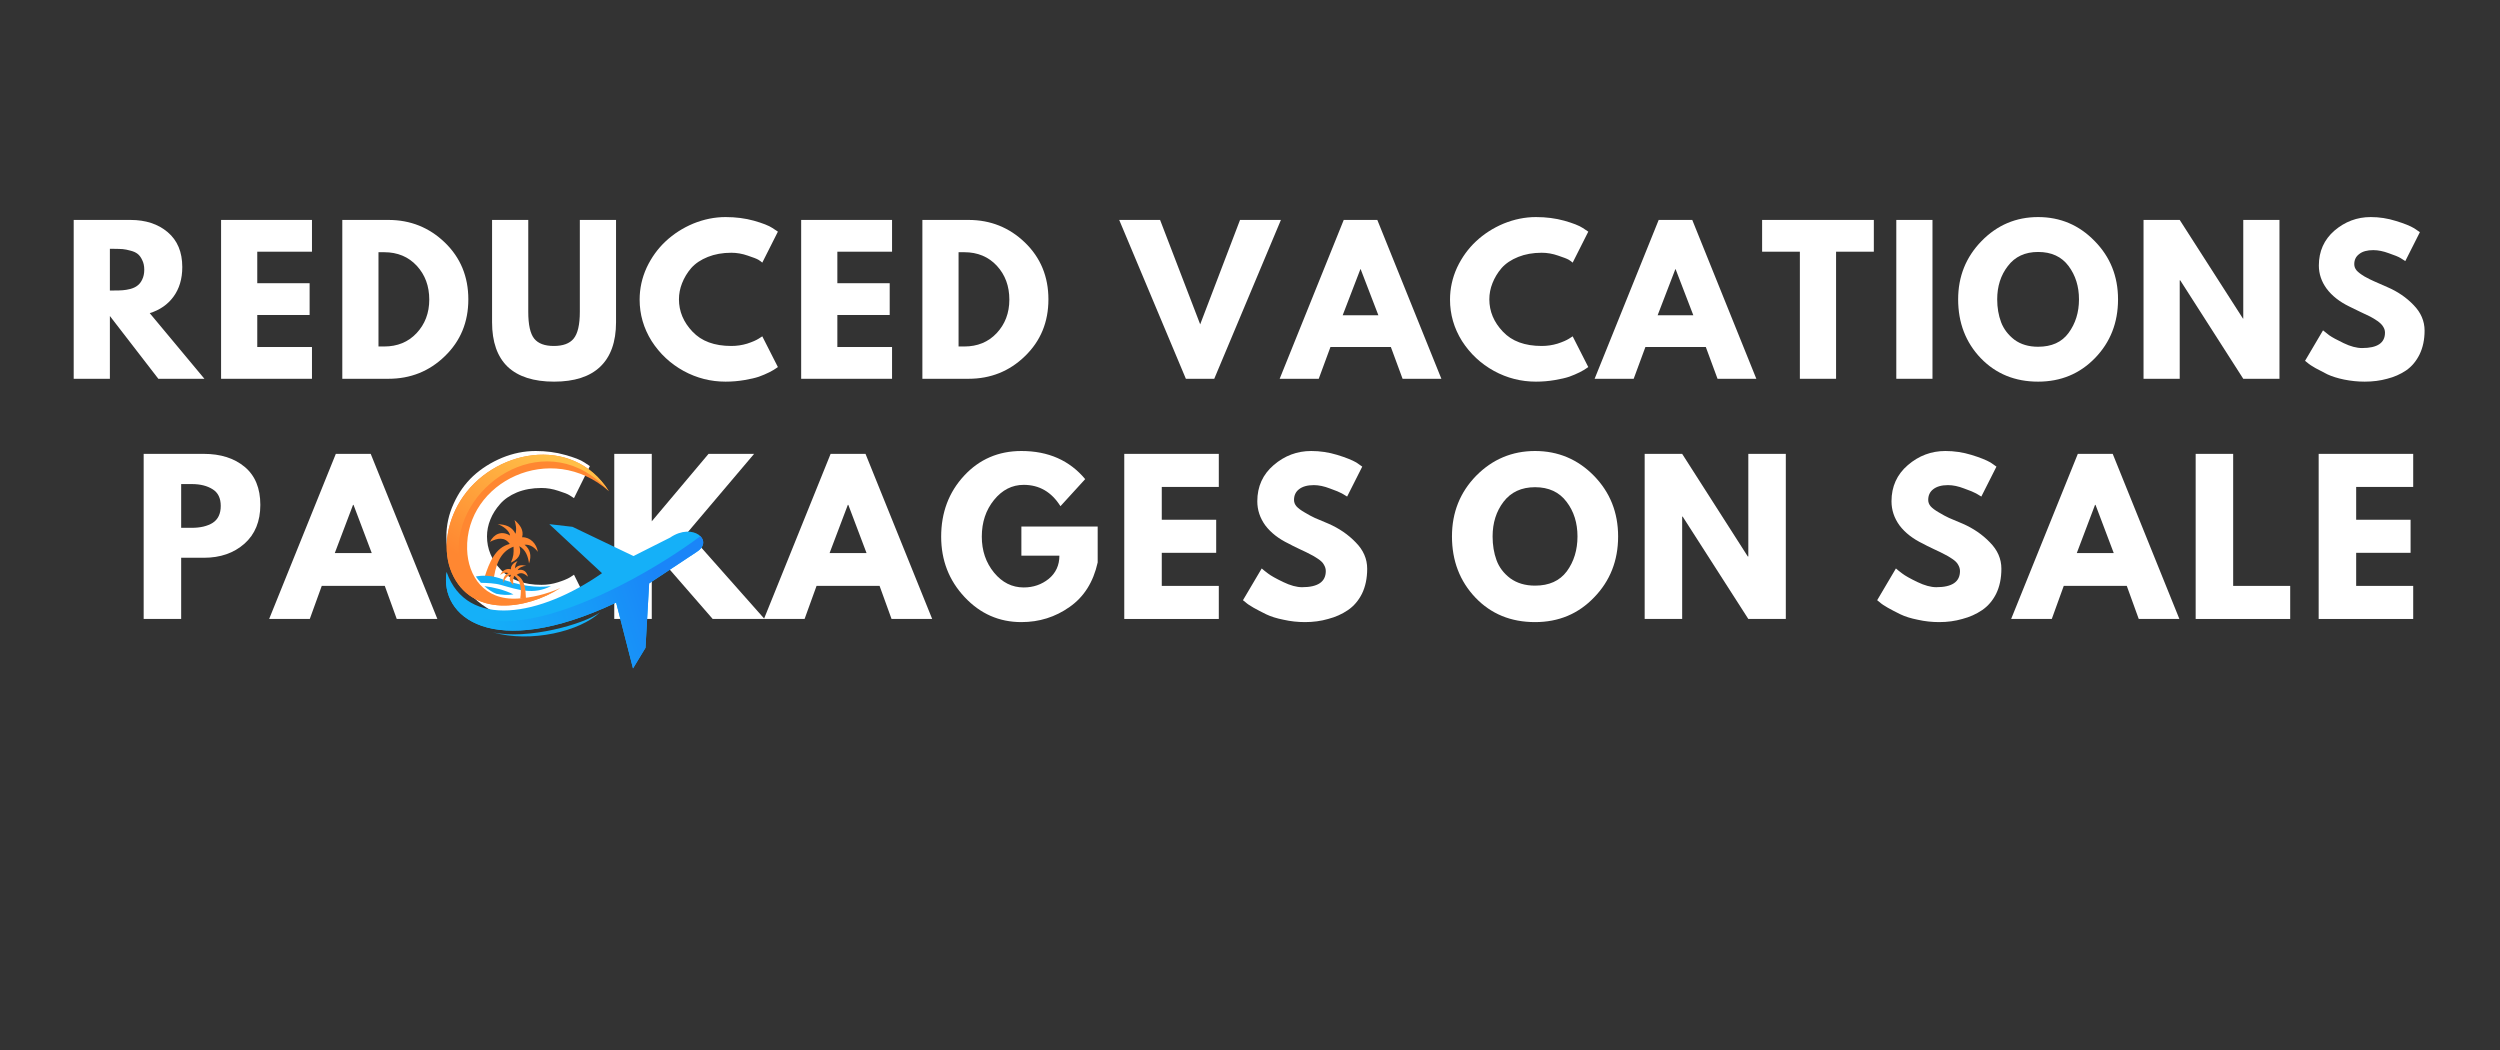 <svg xmlns="http://www.w3.org/2000/svg" xmlns:xlink="http://www.w3.org/1999/xlink" width="200" viewBox="0 0 150 63" height="84" preserveAspectRatio="xMidYMid meet"><rect x="0" y="0" width="150" height="63" fill="#333333" stroke="none"/><defs><g></g><clipPath id="0087f837d5"><path d="M 26.371 31 L 42.871 31 L 42.871 40.473 L 26.371 40.473 Z M 26.371 31 " clip-rule="nonzero"></path></clipPath><clipPath id="f6dfcc63de"><path d="M 26.371 27 L 37 27 L 37 37 L 26.371 37 Z M 26.371 27 " clip-rule="nonzero"></path></clipPath><clipPath id="af2e90043a"><path d="M 26.371 32 L 42.871 32 L 42.871 40.473 L 26.371 40.473 Z M 26.371 32 " clip-rule="nonzero"></path></clipPath><clipPath id="232e28a93a"><path d="M 42.023 32.172 C 37.383 35.625 27.617 40.465 26.797 34.32 C 26.367 36.977 29.496 39.684 36.969 36.156 L 37.98 40.105 L 38.73 38.867 L 38.949 35.004 L 41.797 33.117 C 42.273 32.824 42.281 32.43 42.023 32.172 Z M 42.023 32.172 " clip-rule="evenodd"></path></clipPath><linearGradient x1="111.79" gradientTransform="matrix(0.143, 0, 0, 0.145, 26.759, 27.282)" y1="42.597" x2="-5.707" gradientUnits="userSpaceOnUse" y2="82.232" id="71b1a7a027"><stop stop-opacity="1" stop-color="rgb(10.199%, 52.199%, 97.299%)" offset="0"></stop><stop stop-opacity="1" stop-color="rgb(10.199%, 52.199%, 97.299%)" offset="0.125"></stop><stop stop-opacity="1" stop-color="rgb(10.199%, 52.199%, 97.299%)" offset="0.148"></stop><stop stop-opacity="1" stop-color="rgb(10.199%, 52.199%, 97.299%)" offset="0.188"></stop><stop stop-opacity="1" stop-color="rgb(10.191%, 52.251%, 97.299%)" offset="0.203"></stop><stop stop-opacity="1" stop-color="rgb(10.164%, 52.431%, 97.299%)" offset="0.211"></stop><stop stop-opacity="1" stop-color="rgb(10.127%, 52.69%, 97.299%)" offset="0.219"></stop><stop stop-opacity="1" stop-color="rgb(10.089%, 52.95%, 97.299%)" offset="0.227"></stop><stop stop-opacity="1" stop-color="rgb(10.051%, 53.209%, 97.299%)" offset="0.234"></stop><stop stop-opacity="1" stop-color="rgb(10.013%, 53.468%, 97.299%)" offset="0.242"></stop><stop stop-opacity="1" stop-color="rgb(9.975%, 53.726%, 97.299%)" offset="0.25"></stop><stop stop-opacity="1" stop-color="rgb(9.937%, 53.986%, 97.299%)" offset="0.258"></stop><stop stop-opacity="1" stop-color="rgb(9.9%, 54.245%, 97.299%)" offset="0.266"></stop><stop stop-opacity="1" stop-color="rgb(9.862%, 54.504%, 97.299%)" offset="0.273"></stop><stop stop-opacity="1" stop-color="rgb(9.824%, 54.764%, 97.299%)" offset="0.281"></stop><stop stop-opacity="1" stop-color="rgb(9.785%, 55.022%, 97.299%)" offset="0.289"></stop><stop stop-opacity="1" stop-color="rgb(9.747%, 55.281%, 97.299%)" offset="0.297"></stop><stop stop-opacity="1" stop-color="rgb(9.709%, 55.54%, 97.299%)" offset="0.305"></stop><stop stop-opacity="1" stop-color="rgb(9.671%, 55.8%, 97.299%)" offset="0.312"></stop><stop stop-opacity="1" stop-color="rgb(9.634%, 56.059%, 97.299%)" offset="0.32"></stop><stop stop-opacity="1" stop-color="rgb(9.596%, 56.319%, 97.299%)" offset="0.328"></stop><stop stop-opacity="1" stop-color="rgb(9.558%, 56.577%, 97.299%)" offset="0.336"></stop><stop stop-opacity="1" stop-color="rgb(9.52%, 56.836%, 97.299%)" offset="0.344"></stop><stop stop-opacity="1" stop-color="rgb(9.482%, 57.095%, 97.299%)" offset="0.352"></stop><stop stop-opacity="1" stop-color="rgb(9.444%, 57.355%, 97.299%)" offset="0.359"></stop><stop stop-opacity="1" stop-color="rgb(9.406%, 57.614%, 97.299%)" offset="0.367"></stop><stop stop-opacity="1" stop-color="rgb(9.369%, 57.872%, 97.299%)" offset="0.375"></stop><stop stop-opacity="1" stop-color="rgb(9.331%, 58.131%, 97.299%)" offset="0.383"></stop><stop stop-opacity="1" stop-color="rgb(9.293%, 58.391%, 97.299%)" offset="0.391"></stop><stop stop-opacity="1" stop-color="rgb(9.254%, 58.65%, 97.299%)" offset="0.398"></stop><stop stop-opacity="1" stop-color="rgb(9.216%, 58.91%, 97.299%)" offset="0.406"></stop><stop stop-opacity="1" stop-color="rgb(9.178%, 59.167%, 97.299%)" offset="0.414"></stop><stop stop-opacity="1" stop-color="rgb(9.142%, 59.427%, 97.299%)" offset="0.422"></stop><stop stop-opacity="1" stop-color="rgb(9.103%, 59.686%, 97.299%)" offset="0.43"></stop><stop stop-opacity="1" stop-color="rgb(9.065%, 59.946%, 97.299%)" offset="0.438"></stop><stop stop-opacity="1" stop-color="rgb(9.027%, 60.205%, 97.299%)" offset="0.445"></stop><stop stop-opacity="1" stop-color="rgb(8.997%, 60.439%, 97.299%)" offset="0.453"></stop><stop stop-opacity="1" stop-color="rgb(8.968%, 60.732%, 97.299%)" offset="0.469"></stop><stop stop-opacity="1" stop-color="rgb(8.932%, 61.113%, 97.299%)" offset="0.484"></stop><stop stop-opacity="1" stop-color="rgb(8.897%, 61.494%, 97.299%)" offset="0.5"></stop><stop stop-opacity="1" stop-color="rgb(8.861%, 61.874%, 97.299%)" offset="0.516"></stop><stop stop-opacity="1" stop-color="rgb(8.826%, 62.256%, 97.299%)" offset="0.531"></stop><stop stop-opacity="1" stop-color="rgb(8.791%, 62.636%, 97.299%)" offset="0.547"></stop><stop stop-opacity="1" stop-color="rgb(8.755%, 63.017%, 97.299%)" offset="0.562"></stop><stop stop-opacity="1" stop-color="rgb(8.72%, 63.397%, 97.299%)" offset="0.578"></stop><stop stop-opacity="1" stop-color="rgb(8.684%, 63.779%, 97.299%)" offset="0.594"></stop><stop stop-opacity="1" stop-color="rgb(8.649%, 64.16%, 97.299%)" offset="0.609"></stop><stop stop-opacity="1" stop-color="rgb(8.614%, 64.54%, 97.299%)" offset="0.625"></stop><stop stop-opacity="1" stop-color="rgb(8.578%, 64.922%, 97.299%)" offset="0.641"></stop><stop stop-opacity="1" stop-color="rgb(8.542%, 65.302%, 97.299%)" offset="0.656"></stop><stop stop-opacity="1" stop-color="rgb(8.507%, 65.683%, 97.299%)" offset="0.672"></stop><stop stop-opacity="1" stop-color="rgb(8.472%, 66.063%, 97.299%)" offset="0.688"></stop><stop stop-opacity="1" stop-color="rgb(8.437%, 66.444%, 97.299%)" offset="0.703"></stop><stop stop-opacity="1" stop-color="rgb(8.401%, 66.826%, 97.299%)" offset="0.719"></stop><stop stop-opacity="1" stop-color="rgb(8.365%, 67.206%, 97.299%)" offset="0.734"></stop><stop stop-opacity="1" stop-color="rgb(8.33%, 67.587%, 97.299%)" offset="0.75"></stop><stop stop-opacity="1" stop-color="rgb(8.295%, 67.967%, 97.299%)" offset="0.766"></stop><stop stop-opacity="1" stop-color="rgb(8.26%, 68.349%, 97.299%)" offset="0.781"></stop><stop stop-opacity="1" stop-color="rgb(8.223%, 68.73%, 97.299%)" offset="0.797"></stop><stop stop-opacity="1" stop-color="rgb(8.202%, 68.959%, 97.299%)" offset="0.812"></stop><stop stop-opacity="1" stop-color="rgb(8.199%, 68.999%, 97.299%)" offset="0.852"></stop><stop stop-opacity="1" stop-color="rgb(8.199%, 68.999%, 97.299%)" offset="0.875"></stop><stop stop-opacity="1" stop-color="rgb(8.199%, 68.999%, 97.299%)" offset="1"></stop></linearGradient><clipPath id="6467eda04b"><path d="M 26.371 27 L 37 27 L 37 37 L 26.371 37 Z M 26.371 27 " clip-rule="nonzero"></path></clipPath><clipPath id="c223ac092c"><path d="M 36.531 29.469 C 34.34 26.012 29.512 26.988 27.617 30.055 C 26.766 31.441 26.555 33.082 27.105 34.363 C 28.27 37.062 31.57 36.594 33.629 35.277 C 31.418 36.609 27.52 36.672 27.52 32.938 C 27.52 28.883 32.953 25.469 36.531 29.469 Z M 36.531 29.469 " clip-rule="evenodd"></path></clipPath><linearGradient x1="63.076" gradientTransform="matrix(0.143, 0, 0, 0.145, 26.759, 27.282)" y1="-16.161" x2="3.974" gradientUnits="userSpaceOnUse" y2="71.209" id="140323c503"><stop stop-opacity="1" stop-color="rgb(100%, 74.899%, 27.8%)" offset="0"></stop><stop stop-opacity="1" stop-color="rgb(100%, 74.899%, 27.8%)" offset="0.125"></stop><stop stop-opacity="1" stop-color="rgb(100%, 74.899%, 27.8%)" offset="0.188"></stop><stop stop-opacity="1" stop-color="rgb(100%, 74.899%, 27.8%)" offset="0.219"></stop><stop stop-opacity="1" stop-color="rgb(100%, 74.899%, 27.8%)" offset="0.234"></stop><stop stop-opacity="1" stop-color="rgb(100%, 74.85%, 27.78%)" offset="0.242"></stop><stop stop-opacity="1" stop-color="rgb(100%, 74.638%, 27.696%)" offset="0.25"></stop><stop stop-opacity="1" stop-color="rgb(100%, 74.307%, 27.568%)" offset="0.258"></stop><stop stop-opacity="1" stop-color="rgb(100%, 73.976%, 27.438%)" offset="0.266"></stop><stop stop-opacity="1" stop-color="rgb(100%, 73.647%, 27.309%)" offset="0.273"></stop><stop stop-opacity="1" stop-color="rgb(100%, 73.315%, 27.18%)" offset="0.281"></stop><stop stop-opacity="1" stop-color="rgb(100%, 72.986%, 27.051%)" offset="0.289"></stop><stop stop-opacity="1" stop-color="rgb(100%, 72.655%, 26.921%)" offset="0.297"></stop><stop stop-opacity="1" stop-color="rgb(100%, 72.324%, 26.793%)" offset="0.305"></stop><stop stop-opacity="1" stop-color="rgb(100%, 71.994%, 26.663%)" offset="0.312"></stop><stop stop-opacity="1" stop-color="rgb(100%, 71.663%, 26.534%)" offset="0.32"></stop><stop stop-opacity="1" stop-color="rgb(100%, 71.333%, 26.405%)" offset="0.328"></stop><stop stop-opacity="1" stop-color="rgb(100%, 71.002%, 26.276%)" offset="0.336"></stop><stop stop-opacity="1" stop-color="rgb(100%, 70.671%, 26.146%)" offset="0.344"></stop><stop stop-opacity="1" stop-color="rgb(100%, 70.341%, 26.018%)" offset="0.352"></stop><stop stop-opacity="1" stop-color="rgb(100%, 70.01%, 25.888%)" offset="0.359"></stop><stop stop-opacity="1" stop-color="rgb(100%, 69.681%, 25.758%)" offset="0.367"></stop><stop stop-opacity="1" stop-color="rgb(100%, 69.35%, 25.63%)" offset="0.371"></stop><stop stop-opacity="1" stop-color="rgb(100%, 69.185%, 25.566%)" offset="0.375"></stop><stop stop-opacity="1" stop-color="rgb(100%, 69.019%, 25.5%)" offset="0.383"></stop><stop stop-opacity="1" stop-color="rgb(100%, 68.689%, 25.371%)" offset="0.391"></stop><stop stop-opacity="1" stop-color="rgb(100%, 68.358%, 25.243%)" offset="0.398"></stop><stop stop-opacity="1" stop-color="rgb(100%, 68.028%, 25.113%)" offset="0.406"></stop><stop stop-opacity="1" stop-color="rgb(100%, 67.697%, 24.983%)" offset="0.414"></stop><stop stop-opacity="1" stop-color="rgb(100%, 67.368%, 24.855%)" offset="0.422"></stop><stop stop-opacity="1" stop-color="rgb(100%, 67.036%, 24.725%)" offset="0.43"></stop><stop stop-opacity="1" stop-color="rgb(100%, 66.705%, 24.596%)" offset="0.438"></stop><stop stop-opacity="1" stop-color="rgb(100%, 66.376%, 24.467%)" offset="0.445"></stop><stop stop-opacity="1" stop-color="rgb(100%, 66.045%, 24.338%)" offset="0.453"></stop><stop stop-opacity="1" stop-color="rgb(100%, 65.715%, 24.208%)" offset="0.461"></stop><stop stop-opacity="1" stop-color="rgb(100%, 65.384%, 24.08%)" offset="0.469"></stop><stop stop-opacity="1" stop-color="rgb(100%, 65.053%, 23.95%)" offset="0.477"></stop><stop stop-opacity="1" stop-color="rgb(100%, 64.723%, 23.82%)" offset="0.484"></stop><stop stop-opacity="1" stop-color="rgb(100%, 64.392%, 23.692%)" offset="0.492"></stop><stop stop-opacity="1" stop-color="rgb(100%, 64.062%, 23.563%)" offset="0.5"></stop><stop stop-opacity="1" stop-color="rgb(100%, 63.731%, 23.433%)" offset="0.508"></stop><stop stop-opacity="1" stop-color="rgb(100%, 63.4%, 23.305%)" offset="0.516"></stop><stop stop-opacity="1" stop-color="rgb(100%, 63.071%, 23.175%)" offset="0.523"></stop><stop stop-opacity="1" stop-color="rgb(100%, 62.74%, 23.045%)" offset="0.531"></stop><stop stop-opacity="1" stop-color="rgb(100%, 62.41%, 22.917%)" offset="0.539"></stop><stop stop-opacity="1" stop-color="rgb(100%, 62.079%, 22.787%)" offset="0.547"></stop><stop stop-opacity="1" stop-color="rgb(100%, 61.748%, 22.658%)" offset="0.555"></stop><stop stop-opacity="1" stop-color="rgb(100%, 61.418%, 22.53%)" offset="0.562"></stop><stop stop-opacity="1" stop-color="rgb(100%, 61.087%, 22.4%)" offset="0.57"></stop><stop stop-opacity="1" stop-color="rgb(100%, 60.757%, 22.27%)" offset="0.578"></stop><stop stop-opacity="1" stop-color="rgb(100%, 60.426%, 22.142%)" offset="0.586"></stop><stop stop-opacity="1" stop-color="rgb(100%, 60.095%, 22.012%)" offset="0.594"></stop><stop stop-opacity="1" stop-color="rgb(100%, 59.766%, 21.883%)" offset="0.602"></stop><stop stop-opacity="1" stop-color="rgb(100%, 59.435%, 21.754%)" offset="0.609"></stop><stop stop-opacity="1" stop-color="rgb(100%, 59.105%, 21.625%)" offset="0.617"></stop><stop stop-opacity="1" stop-color="rgb(100%, 58.774%, 21.495%)" offset="0.625"></stop><stop stop-opacity="1" stop-color="rgb(100%, 58.443%, 21.367%)" offset="0.629"></stop><stop stop-opacity="1" stop-color="rgb(100%, 58.278%, 21.303%)" offset="0.633"></stop><stop stop-opacity="1" stop-color="rgb(100%, 58.113%, 21.237%)" offset="0.641"></stop><stop stop-opacity="1" stop-color="rgb(100%, 57.782%, 21.107%)" offset="0.648"></stop><stop stop-opacity="1" stop-color="rgb(100%, 57.452%, 20.979%)" offset="0.656"></stop><stop stop-opacity="1" stop-color="rgb(100%, 57.121%, 20.85%)" offset="0.664"></stop><stop stop-opacity="1" stop-color="rgb(100%, 56.79%, 20.72%)" offset="0.672"></stop><stop stop-opacity="1" stop-color="rgb(100%, 56.461%, 20.592%)" offset="0.68"></stop><stop stop-opacity="1" stop-color="rgb(100%, 56.129%, 20.462%)" offset="0.688"></stop><stop stop-opacity="1" stop-color="rgb(100%, 55.8%, 20.332%)" offset="0.695"></stop><stop stop-opacity="1" stop-color="rgb(100%, 55.469%, 20.203%)" offset="0.703"></stop><stop stop-opacity="1" stop-color="rgb(100%, 55.138%, 20.074%)" offset="0.711"></stop><stop stop-opacity="1" stop-color="rgb(100%, 54.808%, 19.945%)" offset="0.719"></stop><stop stop-opacity="1" stop-color="rgb(100%, 54.477%, 19.815%)" offset="0.727"></stop><stop stop-opacity="1" stop-color="rgb(100%, 54.147%, 19.687%)" offset="0.734"></stop><stop stop-opacity="1" stop-color="rgb(100%, 53.816%, 19.557%)" offset="0.742"></stop><stop stop-opacity="1" stop-color="rgb(100%, 53.485%, 19.427%)" offset="0.75"></stop><stop stop-opacity="1" stop-color="rgb(100%, 53.156%, 19.299%)" offset="0.758"></stop><stop stop-opacity="1" stop-color="rgb(100%, 52.945%, 19.217%)" offset="0.766"></stop><stop stop-opacity="1" stop-color="rgb(100%, 52.899%, 19.199%)" offset="0.781"></stop><stop stop-opacity="1" stop-color="rgb(100%, 52.899%, 19.199%)" offset="0.812"></stop><stop stop-opacity="1" stop-color="rgb(100%, 52.899%, 19.199%)" offset="0.875"></stop><stop stop-opacity="1" stop-color="rgb(100%, 52.899%, 19.199%)" offset="1"></stop></linearGradient></defs><g fill="#ffffff" fill-opacity="1"><g transform="translate(3.734, 22.727)"><g><path d="M 0.688 -9.531 L 4.094 -9.531 C 5.008 -9.531 5.754 -9.285 6.328 -8.797 C 6.91 -8.305 7.203 -7.609 7.203 -6.703 C 7.203 -5.992 7.023 -5.398 6.672 -4.922 C 6.328 -4.453 5.852 -4.125 5.25 -3.938 L 8.531 0 L 5.766 0 L 2.859 -3.766 L 2.859 0 L 0.688 0 Z M 2.859 -5.297 L 3.125 -5.297 C 3.32 -5.297 3.488 -5.301 3.625 -5.312 C 3.758 -5.32 3.914 -5.348 4.094 -5.391 C 4.27 -5.441 4.41 -5.508 4.516 -5.594 C 4.629 -5.676 4.723 -5.797 4.797 -5.953 C 4.879 -6.117 4.922 -6.316 4.922 -6.547 C 4.922 -6.773 4.879 -6.969 4.797 -7.125 C 4.723 -7.289 4.629 -7.414 4.516 -7.5 C 4.41 -7.582 4.27 -7.645 4.094 -7.688 C 3.914 -7.738 3.758 -7.77 3.625 -7.781 C 3.488 -7.789 3.32 -7.797 3.125 -7.797 L 2.859 -7.797 Z M 2.859 -5.297 "></path></g></g></g><g fill="#ffffff" fill-opacity="1"><g transform="translate(12.577, 22.727)"><g><path d="M 6.141 -9.531 L 6.141 -7.625 L 2.859 -7.625 L 2.859 -5.734 L 6 -5.734 L 6 -3.828 L 2.859 -3.828 L 2.859 -1.906 L 6.141 -1.906 L 6.141 0 L 0.688 0 L 0.688 -9.531 Z M 6.141 -9.531 "></path></g></g></g><g fill="#ffffff" fill-opacity="1"><g transform="translate(19.85, 22.727)"><g><path d="M 0.688 -9.531 L 3.453 -9.531 C 4.773 -9.531 5.906 -9.078 6.844 -8.172 C 7.781 -7.266 8.25 -6.129 8.25 -4.766 C 8.25 -3.398 7.781 -2.266 6.844 -1.359 C 5.914 -0.453 4.785 0 3.453 0 L 0.688 0 Z M 2.859 -1.938 L 3.203 -1.938 C 3.992 -1.938 4.641 -2.203 5.141 -2.734 C 5.648 -3.273 5.906 -3.945 5.906 -4.75 C 5.906 -5.562 5.656 -6.238 5.156 -6.781 C 4.656 -7.32 4.004 -7.594 3.203 -7.594 L 2.859 -7.594 Z M 2.859 -1.938 "></path></g></g></g><g fill="#ffffff" fill-opacity="1"><g transform="translate(28.946, 22.727)"><g><path d="M 8.016 -9.531 L 8.016 -3.391 C 8.016 -2.211 7.695 -1.32 7.062 -0.719 C 6.438 -0.125 5.516 0.172 4.297 0.172 C 3.078 0.172 2.148 -0.125 1.516 -0.719 C 0.891 -1.32 0.578 -2.211 0.578 -3.391 L 0.578 -9.531 L 2.75 -9.531 L 2.75 -4.016 C 2.75 -3.242 2.867 -2.707 3.109 -2.406 C 3.348 -2.113 3.738 -1.969 4.281 -1.969 C 4.832 -1.969 5.227 -2.113 5.469 -2.406 C 5.719 -2.707 5.844 -3.242 5.844 -4.016 L 5.844 -9.531 Z M 8.016 -9.531 "></path></g></g></g><g fill="#ffffff" fill-opacity="1"><g transform="translate(38.112, 22.727)"><g><path d="M 5.766 -1.969 C 6.098 -1.969 6.414 -2.016 6.719 -2.109 C 7.031 -2.211 7.258 -2.312 7.406 -2.406 L 7.625 -2.547 L 8.562 -0.703 C 8.531 -0.68 8.484 -0.648 8.422 -0.609 C 8.367 -0.566 8.242 -0.492 8.047 -0.391 C 7.859 -0.297 7.648 -0.207 7.422 -0.125 C 7.203 -0.051 6.91 0.016 6.547 0.078 C 6.18 0.141 5.805 0.172 5.422 0.172 C 4.535 0.172 3.695 -0.039 2.906 -0.469 C 2.113 -0.906 1.473 -1.504 0.984 -2.266 C 0.504 -3.035 0.266 -3.863 0.266 -4.75 C 0.266 -5.414 0.406 -6.055 0.688 -6.672 C 0.977 -7.285 1.359 -7.812 1.828 -8.25 C 2.305 -8.695 2.859 -9.051 3.484 -9.312 C 4.117 -9.57 4.766 -9.703 5.422 -9.703 C 6.035 -9.703 6.602 -9.629 7.125 -9.484 C 7.645 -9.336 8.016 -9.191 8.234 -9.047 L 8.562 -8.828 L 7.625 -6.969 C 7.57 -7.02 7.492 -7.078 7.391 -7.141 C 7.285 -7.203 7.07 -7.285 6.75 -7.391 C 6.426 -7.504 6.098 -7.562 5.766 -7.562 C 5.242 -7.562 4.773 -7.477 4.359 -7.312 C 3.941 -7.145 3.609 -6.922 3.359 -6.641 C 3.117 -6.359 2.938 -6.055 2.812 -5.734 C 2.688 -5.422 2.625 -5.098 2.625 -4.766 C 2.625 -4.047 2.895 -3.398 3.438 -2.828 C 3.977 -2.254 4.754 -1.969 5.766 -1.969 Z M 5.766 -1.969 "></path></g></g></g><g fill="#ffffff" fill-opacity="1"><g transform="translate(47.382, 22.727)"><g><path d="M 6.141 -9.531 L 6.141 -7.625 L 2.859 -7.625 L 2.859 -5.734 L 6 -5.734 L 6 -3.828 L 2.859 -3.828 L 2.859 -1.906 L 6.141 -1.906 L 6.141 0 L 0.688 0 L 0.688 -9.531 Z M 6.141 -9.531 "></path></g></g></g><g fill="#ffffff" fill-opacity="1"><g transform="translate(54.655, 22.727)"><g><path d="M 0.688 -9.531 L 3.453 -9.531 C 4.773 -9.531 5.906 -9.078 6.844 -8.172 C 7.781 -7.266 8.25 -6.129 8.25 -4.766 C 8.25 -3.398 7.781 -2.266 6.844 -1.359 C 5.914 -0.453 4.785 0 3.453 0 L 0.688 0 Z M 2.859 -1.938 L 3.203 -1.938 C 3.992 -1.938 4.641 -2.203 5.141 -2.734 C 5.648 -3.273 5.906 -3.945 5.906 -4.75 C 5.906 -5.562 5.656 -6.238 5.156 -6.781 C 4.656 -7.32 4.004 -7.594 3.203 -7.594 L 2.859 -7.594 Z M 2.859 -1.938 "></path></g></g></g><g fill="#ffffff" fill-opacity="1"><g transform="translate(63.751, 22.727)"><g></g></g></g><g fill="#ffffff" fill-opacity="1"><g transform="translate(67.48, 22.727)"><g><path d="M 3.672 0 L -0.328 -9.531 L 2.125 -9.531 L 4.531 -3.266 L 6.922 -9.531 L 9.375 -9.531 L 5.375 0 Z M 3.672 0 "></path></g></g></g><g fill="#ffffff" fill-opacity="1"><g transform="translate(77.108, 22.727)"><g><path d="M 5.531 -9.531 L 9.375 0 L 7.047 0 L 6.344 -1.906 L 2.719 -1.906 L 2.016 0 L -0.328 0 L 3.516 -9.531 Z M 5.594 -3.812 L 4.531 -6.578 L 4.516 -6.578 L 3.453 -3.812 Z M 5.594 -3.812 "></path></g></g></g><g fill="#ffffff" fill-opacity="1"><g transform="translate(86.735, 22.727)"><g><path d="M 5.766 -1.969 C 6.098 -1.969 6.414 -2.016 6.719 -2.109 C 7.031 -2.211 7.258 -2.312 7.406 -2.406 L 7.625 -2.547 L 8.562 -0.703 C 8.531 -0.68 8.484 -0.648 8.422 -0.609 C 8.367 -0.566 8.242 -0.492 8.047 -0.391 C 7.859 -0.297 7.648 -0.207 7.422 -0.125 C 7.203 -0.051 6.91 0.016 6.547 0.078 C 6.18 0.141 5.805 0.172 5.422 0.172 C 4.535 0.172 3.695 -0.039 2.906 -0.469 C 2.113 -0.906 1.473 -1.504 0.984 -2.266 C 0.504 -3.035 0.266 -3.863 0.266 -4.75 C 0.266 -5.414 0.406 -6.055 0.688 -6.672 C 0.977 -7.285 1.359 -7.812 1.828 -8.25 C 2.305 -8.695 2.859 -9.051 3.484 -9.312 C 4.117 -9.57 4.766 -9.703 5.422 -9.703 C 6.035 -9.703 6.602 -9.629 7.125 -9.484 C 7.645 -9.336 8.016 -9.191 8.234 -9.047 L 8.562 -8.828 L 7.625 -6.969 C 7.57 -7.02 7.492 -7.078 7.391 -7.141 C 7.285 -7.203 7.07 -7.285 6.75 -7.391 C 6.426 -7.504 6.098 -7.562 5.766 -7.562 C 5.242 -7.562 4.773 -7.477 4.359 -7.312 C 3.941 -7.145 3.609 -6.922 3.359 -6.641 C 3.117 -6.359 2.938 -6.055 2.812 -5.734 C 2.688 -5.422 2.625 -5.098 2.625 -4.766 C 2.625 -4.047 2.895 -3.398 3.438 -2.828 C 3.977 -2.254 4.754 -1.969 5.766 -1.969 Z M 5.766 -1.969 "></path></g></g></g><g fill="#ffffff" fill-opacity="1"><g transform="translate(96.005, 22.727)"><g><path d="M 5.531 -9.531 L 9.375 0 L 7.047 0 L 6.344 -1.906 L 2.719 -1.906 L 2.016 0 L -0.328 0 L 3.516 -9.531 Z M 5.594 -3.812 L 4.531 -6.578 L 4.516 -6.578 L 3.453 -3.812 Z M 5.594 -3.812 "></path></g></g></g><g fill="#ffffff" fill-opacity="1"><g transform="translate(105.633, 22.727)"><g><path d="M 0.094 -7.625 L 0.094 -9.531 L 6.797 -9.531 L 6.797 -7.625 L 4.531 -7.625 L 4.531 0 L 2.359 0 L 2.359 -7.625 Z M 0.094 -7.625 "></path></g></g></g><g fill="#ffffff" fill-opacity="1"><g transform="translate(113.09, 22.727)"><g><path d="M 2.859 -9.531 L 2.859 0 L 0.688 0 L 0.688 -9.531 Z M 2.859 -9.531 "></path></g></g></g><g fill="#ffffff" fill-opacity="1"><g transform="translate(117.223, 22.727)"><g><path d="M 0.266 -4.766 C 0.266 -6.141 0.734 -7.305 1.672 -8.266 C 2.609 -9.223 3.738 -9.703 5.062 -9.703 C 6.395 -9.703 7.523 -9.223 8.453 -8.266 C 9.391 -7.316 9.859 -6.148 9.859 -4.766 C 9.859 -3.367 9.398 -2.195 8.484 -1.25 C 7.566 -0.301 6.426 0.172 5.062 0.172 C 3.676 0.172 2.531 -0.297 1.625 -1.234 C 0.719 -2.18 0.266 -3.359 0.266 -4.766 Z M 2.609 -4.766 C 2.609 -4.266 2.688 -3.805 2.844 -3.391 C 3 -2.984 3.266 -2.633 3.641 -2.344 C 4.023 -2.062 4.5 -1.922 5.062 -1.922 C 5.875 -1.922 6.484 -2.195 6.891 -2.75 C 7.305 -3.312 7.516 -3.984 7.516 -4.766 C 7.516 -5.547 7.305 -6.211 6.891 -6.766 C 6.473 -7.328 5.863 -7.609 5.062 -7.609 C 4.281 -7.609 3.676 -7.328 3.25 -6.766 C 2.82 -6.211 2.609 -5.547 2.609 -4.766 Z M 2.609 -4.766 "></path></g></g></g><g fill="#ffffff" fill-opacity="1"><g transform="translate(127.924, 22.727)"><g><path d="M 2.859 -5.906 L 2.859 0 L 0.688 0 L 0.688 -9.531 L 2.859 -9.531 L 6.656 -3.609 L 6.672 -3.609 L 6.672 -9.531 L 8.844 -9.531 L 8.844 0 L 6.672 0 L 2.891 -5.906 Z M 2.859 -5.906 "></path></g></g></g><g fill="#ffffff" fill-opacity="1"><g transform="translate(138.037, 22.727)"><g><path d="M 4.203 -9.703 C 4.723 -9.703 5.227 -9.625 5.719 -9.469 C 6.207 -9.32 6.57 -9.176 6.812 -9.031 L 7.156 -8.797 L 6.281 -7.062 C 6.207 -7.113 6.109 -7.176 5.984 -7.25 C 5.867 -7.32 5.641 -7.414 5.297 -7.531 C 4.961 -7.656 4.648 -7.719 4.359 -7.719 C 3.992 -7.719 3.711 -7.641 3.516 -7.484 C 3.316 -7.336 3.219 -7.133 3.219 -6.875 C 3.219 -6.738 3.266 -6.613 3.359 -6.5 C 3.453 -6.395 3.609 -6.273 3.828 -6.141 C 4.055 -6.016 4.254 -5.914 4.422 -5.844 C 4.586 -5.77 4.848 -5.656 5.203 -5.5 C 5.816 -5.238 6.344 -4.879 6.781 -4.422 C 7.219 -3.973 7.438 -3.461 7.438 -2.891 C 7.438 -2.348 7.336 -1.875 7.141 -1.469 C 6.941 -1.062 6.672 -0.738 6.328 -0.5 C 5.984 -0.27 5.602 -0.102 5.188 0 C 4.781 0.113 4.332 0.172 3.844 0.172 C 3.426 0.172 3.016 0.129 2.609 0.047 C 2.211 -0.035 1.879 -0.141 1.609 -0.266 C 1.348 -0.398 1.109 -0.523 0.891 -0.641 C 0.672 -0.766 0.516 -0.867 0.422 -0.953 L 0.266 -1.078 L 1.344 -2.906 C 1.438 -2.832 1.562 -2.734 1.719 -2.609 C 1.883 -2.492 2.172 -2.336 2.578 -2.141 C 2.992 -1.941 3.363 -1.844 3.688 -1.844 C 4.602 -1.844 5.062 -2.148 5.062 -2.766 C 5.062 -2.898 5.023 -3.02 4.953 -3.125 C 4.891 -3.238 4.773 -3.352 4.609 -3.469 C 4.441 -3.582 4.297 -3.672 4.172 -3.734 C 4.047 -3.797 3.836 -3.895 3.547 -4.031 C 3.266 -4.164 3.051 -4.27 2.906 -4.344 C 2.332 -4.625 1.883 -4.977 1.562 -5.406 C 1.25 -5.832 1.094 -6.297 1.094 -6.797 C 1.094 -7.648 1.406 -8.348 2.031 -8.891 C 2.664 -9.43 3.391 -9.703 4.203 -9.703 Z M 4.203 -9.703 "></path></g></g></g><g fill="#ffffff" fill-opacity="1"><g transform="translate(146.375, 22.727)"><g></g></g></g><g fill="#ffffff" fill-opacity="1"><g transform="translate(7.901, 37.138)"><g><path d="M 0.719 -9.906 L 4.328 -9.906 C 5.336 -9.906 6.156 -9.645 6.781 -9.125 C 7.406 -8.602 7.719 -7.844 7.719 -6.844 C 7.719 -5.852 7.398 -5.078 6.766 -4.516 C 6.129 -3.953 5.316 -3.672 4.328 -3.672 L 2.969 -3.672 L 2.969 0 L 0.719 0 Z M 2.969 -5.469 L 3.609 -5.469 C 4.117 -5.469 4.535 -5.566 4.859 -5.766 C 5.18 -5.973 5.344 -6.312 5.344 -6.781 C 5.344 -7.25 5.18 -7.582 4.859 -7.781 C 4.535 -7.988 4.117 -8.094 3.609 -8.094 L 2.969 -8.094 Z M 2.969 -5.469 "></path></g></g></g><g fill="#ffffff" fill-opacity="1"><g transform="translate(16.493, 37.138)"><g><path d="M 5.75 -9.906 L 9.75 0 L 7.312 0 L 6.594 -1.984 L 2.812 -1.984 L 2.094 0 L -0.344 0 L 3.656 -9.906 Z M 5.812 -3.953 L 4.719 -6.844 L 4.688 -6.844 L 3.594 -3.953 Z M 5.812 -3.953 "></path></g></g></g><g fill="#ffffff" fill-opacity="1"><g transform="translate(26.501, 37.138)"><g><path d="M 5.984 -2.047 C 6.328 -2.047 6.66 -2.098 6.984 -2.203 C 7.305 -2.305 7.547 -2.406 7.703 -2.5 L 7.938 -2.656 L 8.891 -0.734 C 8.859 -0.711 8.812 -0.68 8.75 -0.641 C 8.695 -0.598 8.566 -0.52 8.359 -0.406 C 8.16 -0.301 7.945 -0.207 7.719 -0.125 C 7.488 -0.051 7.18 0.016 6.797 0.078 C 6.422 0.148 6.035 0.188 5.641 0.188 C 4.723 0.188 3.848 -0.035 3.016 -0.484 C 2.191 -0.941 1.531 -1.566 1.031 -2.359 C 0.531 -3.148 0.281 -4.008 0.281 -4.938 C 0.281 -5.625 0.426 -6.285 0.719 -6.922 C 1.008 -7.566 1.398 -8.117 1.891 -8.578 C 2.391 -9.035 2.969 -9.398 3.625 -9.672 C 4.281 -9.941 4.953 -10.078 5.641 -10.078 C 6.273 -10.078 6.863 -10 7.406 -9.844 C 7.945 -9.695 8.332 -9.547 8.562 -9.391 L 8.891 -9.172 L 7.938 -7.25 C 7.875 -7.289 7.785 -7.348 7.672 -7.422 C 7.566 -7.492 7.344 -7.582 7 -7.688 C 6.664 -7.801 6.328 -7.859 5.984 -7.859 C 5.441 -7.859 4.953 -7.77 4.516 -7.594 C 4.086 -7.414 3.75 -7.18 3.5 -6.891 C 3.25 -6.609 3.055 -6.301 2.922 -5.969 C 2.785 -5.633 2.719 -5.297 2.719 -4.953 C 2.719 -4.203 3 -3.531 3.562 -2.938 C 4.133 -2.344 4.941 -2.047 5.984 -2.047 Z M 5.984 -2.047 "></path></g></g></g><g fill="#ffffff" fill-opacity="1"><g transform="translate(36.137, 37.138)"><g><path d="M 9.734 0 L 6.625 0 L 2.969 -4.203 L 2.969 0 L 0.719 0 L 0.719 -9.906 L 2.969 -9.906 L 2.969 -5.859 L 6.375 -9.906 L 9.109 -9.906 L 5.125 -5.203 Z M 9.734 0 "></path></g></g></g><g fill="#ffffff" fill-opacity="1"><g transform="translate(46.181, 37.138)"><g><path d="M 5.75 -9.906 L 9.75 0 L 7.312 0 L 6.594 -1.984 L 2.812 -1.984 L 2.094 0 L -0.344 0 L 3.656 -9.906 Z M 5.812 -3.953 L 4.719 -6.844 L 4.688 -6.844 L 3.594 -3.953 Z M 5.812 -3.953 "></path></g></g></g><g fill="#ffffff" fill-opacity="1"><g transform="translate(56.189, 37.138)"><g><path d="M 9.672 -5.547 L 9.672 -3.391 C 9.41 -2.211 8.848 -1.32 7.984 -0.719 C 7.129 -0.113 6.164 0.188 5.094 0.188 C 3.758 0.188 2.625 -0.312 1.688 -1.312 C 0.75 -2.312 0.281 -3.52 0.281 -4.938 C 0.281 -6.383 0.738 -7.602 1.656 -8.594 C 2.57 -9.582 3.719 -10.078 5.094 -10.078 C 6.707 -10.078 7.984 -9.516 8.922 -8.391 L 7.438 -6.766 C 6.906 -7.617 6.172 -8.047 5.234 -8.047 C 4.535 -8.047 3.941 -7.742 3.453 -7.141 C 2.961 -6.535 2.719 -5.801 2.719 -4.938 C 2.719 -4.102 2.961 -3.383 3.453 -2.781 C 3.941 -2.188 4.535 -1.891 5.234 -1.891 C 5.805 -1.891 6.305 -2.062 6.734 -2.406 C 7.16 -2.758 7.375 -3.223 7.375 -3.797 L 5.094 -3.797 L 5.094 -5.547 Z M 9.672 -5.547 "></path></g></g></g><g fill="#ffffff" fill-opacity="1"><g transform="translate(66.737, 37.138)"><g><path d="M 6.391 -9.906 L 6.391 -7.922 L 2.969 -7.922 L 2.969 -5.953 L 6.234 -5.953 L 6.234 -3.969 L 2.969 -3.969 L 2.969 -1.984 L 6.391 -1.984 L 6.391 0 L 0.719 0 L 0.719 -9.906 Z M 6.391 -9.906 "></path></g></g></g><g fill="#ffffff" fill-opacity="1"><g transform="translate(74.297, 37.138)"><g><path d="M 4.375 -10.078 C 4.906 -10.078 5.426 -10 5.938 -9.844 C 6.445 -9.688 6.828 -9.535 7.078 -9.391 L 7.438 -9.141 L 6.531 -7.344 C 6.457 -7.395 6.352 -7.457 6.219 -7.531 C 6.094 -7.602 5.852 -7.703 5.5 -7.828 C 5.156 -7.961 4.832 -8.031 4.531 -8.031 C 4.145 -8.031 3.848 -7.945 3.641 -7.781 C 3.441 -7.625 3.344 -7.41 3.344 -7.141 C 3.344 -7.004 3.391 -6.879 3.484 -6.766 C 3.586 -6.648 3.754 -6.523 3.984 -6.391 C 4.211 -6.254 4.414 -6.145 4.594 -6.062 C 4.77 -5.988 5.039 -5.875 5.406 -5.719 C 6.051 -5.438 6.598 -5.062 7.047 -4.594 C 7.504 -4.133 7.734 -3.609 7.734 -3.016 C 7.734 -2.441 7.629 -1.941 7.422 -1.516 C 7.211 -1.098 6.93 -0.77 6.578 -0.531 C 6.223 -0.289 5.828 -0.113 5.391 0 C 4.961 0.125 4.5 0.188 4 0.188 C 3.562 0.188 3.133 0.141 2.719 0.047 C 2.301 -0.035 1.953 -0.145 1.672 -0.281 C 1.398 -0.414 1.148 -0.547 0.922 -0.672 C 0.703 -0.797 0.539 -0.906 0.438 -1 L 0.281 -1.125 L 1.406 -3.031 C 1.5 -2.945 1.629 -2.844 1.797 -2.719 C 1.961 -2.594 2.258 -2.426 2.688 -2.219 C 3.125 -2.008 3.504 -1.906 3.828 -1.906 C 4.773 -1.906 5.25 -2.227 5.25 -2.875 C 5.25 -3.008 5.211 -3.133 5.141 -3.25 C 5.078 -3.375 4.957 -3.492 4.781 -3.609 C 4.613 -3.723 4.461 -3.812 4.328 -3.875 C 4.203 -3.945 3.988 -4.051 3.688 -4.188 C 3.383 -4.332 3.164 -4.441 3.031 -4.516 C 2.426 -4.805 1.957 -5.172 1.625 -5.609 C 1.301 -6.055 1.141 -6.539 1.141 -7.062 C 1.141 -7.945 1.469 -8.672 2.125 -9.234 C 2.781 -9.797 3.531 -10.078 4.375 -10.078 Z M 4.375 -10.078 "></path></g></g></g><g fill="#ffffff" fill-opacity="1"><g transform="translate(82.961, 37.138)"><g></g></g></g><g fill="#ffffff" fill-opacity="1"><g transform="translate(86.837, 37.138)"><g><path d="M 0.281 -4.953 C 0.281 -6.391 0.766 -7.602 1.734 -8.594 C 2.711 -9.582 3.891 -10.078 5.266 -10.078 C 6.648 -10.078 7.828 -9.582 8.797 -8.594 C 9.766 -7.602 10.25 -6.391 10.25 -4.953 C 10.25 -3.504 9.77 -2.285 8.812 -1.297 C 7.863 -0.305 6.68 0.188 5.266 0.188 C 3.816 0.188 2.625 -0.301 1.688 -1.281 C 0.75 -2.27 0.281 -3.492 0.281 -4.953 Z M 2.719 -4.953 C 2.719 -4.43 2.797 -3.957 2.953 -3.531 C 3.109 -3.102 3.383 -2.738 3.781 -2.438 C 4.188 -2.145 4.68 -2 5.266 -2 C 6.109 -2 6.742 -2.285 7.172 -2.859 C 7.598 -3.441 7.812 -4.141 7.812 -4.953 C 7.812 -5.766 7.594 -6.457 7.156 -7.031 C 6.719 -7.613 6.086 -7.906 5.266 -7.906 C 4.453 -7.906 3.82 -7.613 3.375 -7.031 C 2.938 -6.457 2.719 -5.766 2.719 -4.953 Z M 2.719 -4.953 "></path></g></g></g><g fill="#ffffff" fill-opacity="1"><g transform="translate(97.961, 37.138)"><g><path d="M 2.969 -6.141 L 2.969 0 L 0.719 0 L 0.719 -9.906 L 2.969 -9.906 L 6.906 -3.75 L 6.938 -3.75 L 6.938 -9.906 L 9.188 -9.906 L 9.188 0 L 6.938 0 L 3 -6.141 Z M 2.969 -6.141 "></path></g></g></g><g fill="#ffffff" fill-opacity="1"><g transform="translate(108.473, 37.138)"><g></g></g></g><g fill="#ffffff" fill-opacity="1"><g transform="translate(112.349, 37.138)"><g><path d="M 4.375 -10.078 C 4.906 -10.078 5.426 -10 5.938 -9.844 C 6.445 -9.688 6.828 -9.535 7.078 -9.391 L 7.438 -9.141 L 6.531 -7.344 C 6.457 -7.395 6.352 -7.457 6.219 -7.531 C 6.094 -7.602 5.852 -7.703 5.5 -7.828 C 5.156 -7.961 4.832 -8.031 4.531 -8.031 C 4.145 -8.031 3.848 -7.945 3.641 -7.781 C 3.441 -7.625 3.344 -7.41 3.344 -7.141 C 3.344 -7.004 3.391 -6.879 3.484 -6.766 C 3.586 -6.648 3.754 -6.523 3.984 -6.391 C 4.211 -6.254 4.414 -6.145 4.594 -6.062 C 4.77 -5.988 5.039 -5.875 5.406 -5.719 C 6.051 -5.438 6.598 -5.062 7.047 -4.594 C 7.504 -4.133 7.734 -3.609 7.734 -3.016 C 7.734 -2.441 7.629 -1.941 7.422 -1.516 C 7.211 -1.098 6.93 -0.77 6.578 -0.531 C 6.223 -0.289 5.828 -0.113 5.391 0 C 4.961 0.125 4.5 0.188 4 0.188 C 3.562 0.188 3.133 0.141 2.719 0.047 C 2.301 -0.035 1.953 -0.145 1.672 -0.281 C 1.398 -0.414 1.148 -0.547 0.922 -0.672 C 0.703 -0.797 0.539 -0.906 0.438 -1 L 0.281 -1.125 L 1.406 -3.031 C 1.5 -2.945 1.629 -2.844 1.797 -2.719 C 1.961 -2.594 2.258 -2.426 2.688 -2.219 C 3.125 -2.008 3.504 -1.906 3.828 -1.906 C 4.773 -1.906 5.25 -2.227 5.25 -2.875 C 5.25 -3.008 5.211 -3.133 5.141 -3.25 C 5.078 -3.375 4.957 -3.492 4.781 -3.609 C 4.613 -3.723 4.461 -3.812 4.328 -3.875 C 4.203 -3.945 3.988 -4.051 3.688 -4.188 C 3.383 -4.332 3.164 -4.441 3.031 -4.516 C 2.426 -4.805 1.957 -5.172 1.625 -5.609 C 1.301 -6.055 1.141 -6.539 1.141 -7.062 C 1.141 -7.945 1.469 -8.672 2.125 -9.234 C 2.781 -9.797 3.531 -10.078 4.375 -10.078 Z M 4.375 -10.078 "></path></g></g></g><g fill="#ffffff" fill-opacity="1"><g transform="translate(121.013, 37.138)"><g><path d="M 5.75 -9.906 L 9.75 0 L 7.312 0 L 6.594 -1.984 L 2.812 -1.984 L 2.094 0 L -0.344 0 L 3.656 -9.906 Z M 5.812 -3.953 L 4.719 -6.844 L 4.688 -6.844 L 3.594 -3.953 Z M 5.812 -3.953 "></path></g></g></g><g fill="#ffffff" fill-opacity="1"><g transform="translate(131.021, 37.138)"><g><path d="M 2.969 -9.906 L 2.969 -1.984 L 6.391 -1.984 L 6.391 0 L 0.719 0 L 0.719 -9.906 Z M 2.969 -9.906 "></path></g></g></g><g fill="#ffffff" fill-opacity="1"><g transform="translate(138.401, 37.138)"><g><path d="M 6.391 -9.906 L 6.391 -7.922 L 2.969 -7.922 L 2.969 -5.953 L 6.234 -5.953 L 6.234 -3.969 L 2.969 -3.969 L 2.969 -1.984 L 6.391 -1.984 L 6.391 0 L 0.719 0 L 0.719 -9.906 Z M 6.391 -9.906 "></path></g></g></g><g clip-path="url(#0087f837d5)"><path fill="#15b0f8" d="M 26.797 34.32 C 28.023 37.801 32.457 36.949 36.121 34.391 L 32.957 31.449 L 34.348 31.609 L 38.008 33.363 C 38.738 32.996 39.473 32.629 40.203 32.258 C 41.59 31.309 42.863 32.461 41.797 33.117 C 40.848 33.746 39.898 34.375 38.949 35.004 L 38.73 38.867 L 37.98 40.105 L 36.969 36.156 C 29.496 39.684 26.367 36.977 26.797 34.32 Z M 26.797 34.32 " fill-opacity="1" fill-rule="evenodd"></path></g><g clip-path="url(#f6dfcc63de)"><path fill="#ff8731" d="M 33.629 35.277 C 31.57 36.594 28.27 37.062 27.105 34.363 C 26.555 33.082 26.766 31.441 27.617 30.055 C 29.512 26.988 34.34 26.012 36.531 29.469 C 33.07 26.402 27.914 28.902 28.027 32.957 C 28.074 34.574 29.059 36.035 31.059 35.914 C 31.855 35.867 32.77 35.668 33.629 35.277 Z M 33.629 35.277 " fill-opacity="1" fill-rule="evenodd"></path></g><path fill="#ff8731" d="M 29.082 34.605 C 29.352 33.762 29.719 32.844 30.586 32.637 C 30.27 32.195 29.848 32.281 29.395 32.512 C 29.641 32.039 30.086 31.82 30.605 32.133 C 30.574 31.855 30.18 31.547 29.859 31.453 C 30.324 31.465 30.719 31.59 30.93 32.027 C 31.008 31.738 30.949 31.469 30.871 31.203 C 31.215 31.496 31.438 31.82 31.328 32.234 C 31.805 32.219 32.199 32.617 32.27 33.113 C 32.117 32.891 31.828 32.648 31.473 32.684 C 31.816 32.961 31.906 33.336 31.742 33.805 C 31.68 33.363 31.535 32.98 31.156 32.77 C 31.348 33.32 31 33.602 30.652 33.758 C 30.816 33.383 30.828 33.215 30.812 32.801 C 30.008 33.09 29.703 33.926 29.594 34.973 L 29.586 34.973 C 29.422 34.84 29.242 34.773 29.082 34.605 Z M 29.082 34.605 " fill-opacity="1" fill-rule="evenodd"></path><path fill="#15b0f8" d="M 33.062 35.164 C 32.211 35.277 31.203 35.168 29.93 34.68 C 29.457 34.531 28.957 34.508 28.551 34.59 C 28.633 34.707 28.758 34.867 28.852 34.969 C 29.246 34.98 29.672 34.988 30.062 35.098 C 31.098 35.391 32.004 35.707 33.062 35.164 Z M 33.062 35.164 " fill-opacity="1" fill-rule="evenodd"></path><path fill="#15b0f8" d="M 30.809 35.664 C 30.262 35.391 29.609 35.234 29.066 35.168 C 29.262 35.348 29.527 35.531 29.781 35.629 C 30.109 35.691 30.441 35.723 30.809 35.664 Z M 30.809 35.664 " fill-opacity="1" fill-rule="evenodd"></path><path fill="#15b0f8" d="M 36.008 36.734 C 34.809 37.871 31.875 38.594 29.559 37.938 C 31.648 38.406 35.074 37.449 36.008 36.734 Z M 36.008 36.734 " fill-opacity="1" fill-rule="evenodd"></path><g clip-path="url(#af2e90043a)"><g clip-path="url(#232e28a93a)"><path fill="url(#71b1a7a027)" d="M 26.371 32.172 L 26.371 40.465 L 42.281 40.465 L 42.281 32.172 Z M 26.371 32.172 " fill-rule="nonzero"></path></g></g><path fill="#ff8731" d="M 31.559 35.949 C 31.535 35.387 31.512 34.766 31.004 34.492 C 31.242 34.297 31.461 34.406 31.676 34.602 C 31.609 34.301 31.395 34.117 31.062 34.211 C 31.121 34.062 31.383 33.953 31.574 33.949 C 31.316 33.887 31.078 33.895 30.902 34.105 C 30.898 33.934 30.969 33.793 31.051 33.66 C 30.82 33.77 30.648 33.914 30.652 34.16 C 30.391 34.078 30.117 34.242 30.008 34.504 C 30.121 34.406 30.316 34.312 30.508 34.387 C 30.277 34.488 30.172 34.68 30.195 34.965 C 30.293 34.727 30.43 34.539 30.668 34.48 C 30.484 34.754 30.637 34.961 30.805 35.102 C 30.766 34.871 30.785 34.773 30.852 34.547 C 31.25 34.824 31.301 35.324 31.215 35.91 C 31.328 35.93 31.445 35.945 31.559 35.949 Z M 31.559 35.949 " fill-opacity="1" fill-rule="evenodd"></path><g clip-path="url(#6467eda04b)"><g clip-path="url(#c223ac092c)"><path fill="url(#140323c503)" d="M 26.555 25.473 L 26.555 37.062 L 36.531 37.062 L 36.531 25.473 Z M 26.555 25.473 " fill-rule="nonzero"></path></g></g></svg>